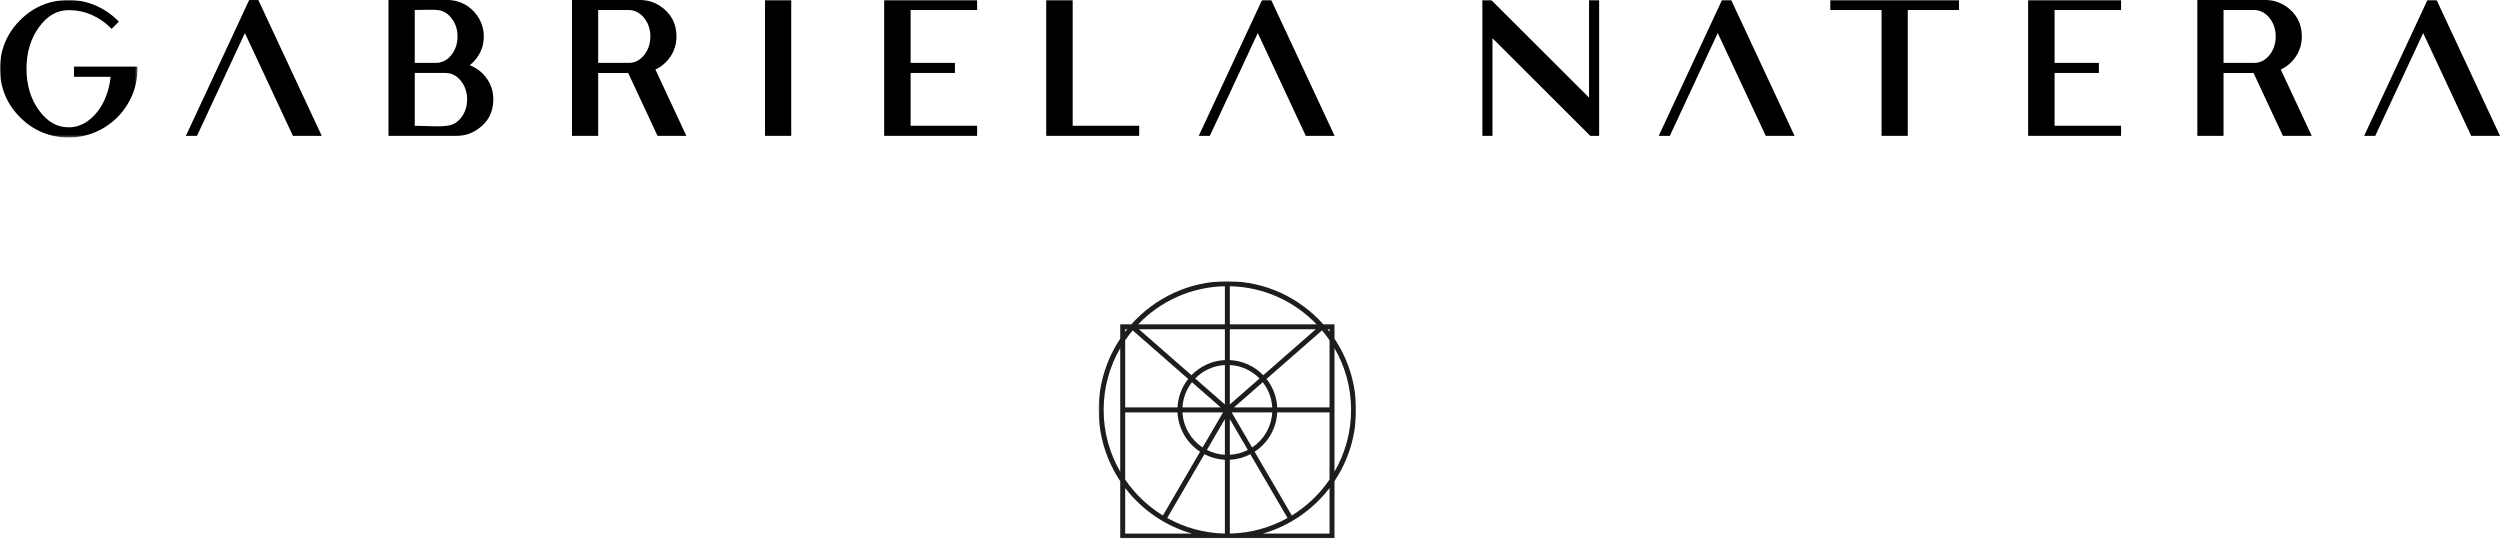 <?xml version="1.0" encoding="UTF-8"?>
<svg width="1049px" height="226px" viewBox="0 0 1049 226" version="1.1" xmlns="http://www.w3.org/2000/svg" xmlns:xlink="http://www.w3.org/1999/xlink">
    <!-- Generator: Sketch 51.2 (57519) - http://www.bohemiancoding.com/sketch -->
    <title>LOGO</title>
    <desc>Created with Sketch.</desc>
    <defs>
        <polygon id="path-1" points="0 0.006 57.668 0.006 57.668 57.675 0 57.675"></polygon>
        <polygon id="path-3" points="58 226 1107 226 1107 0 58 0"></polygon>
        <polygon id="path-5" points="0 0 108 0 108 108 0 108"></polygon>
    </defs>
    <g id="ONE-PAGE" stroke="none" stroke-width="1" fill="none" fill-rule="evenodd">
        <g id="HOME" transform="translate(-876, -680)">
            <g id="LOGO" transform="translate(876, 680)">
                <g id="Group-6">
                    <mask id="mask-2" fill="white">
                        <use xlink:href="#path-1"></use>
                    </mask>
                    <g id="Clip-5"></g>
                    <path d="M31.059,32.233 L46.404,32.233 C46.004,36.257 44.889,40.032 43.094,43.462 C41.458,46.493 39.358,48.942 36.857,50.754 C34.399,52.527 31.7,53.427 28.834,53.427 C23.936,53.427 19.864,51.107 16.382,46.338 C12.887,41.551 11.113,35.663 11.113,28.841 C11.113,22.04 12.887,16.16 16.382,11.361 C19.864,6.579 23.936,4.255 28.834,4.255 C32.204,4.255 35.419,4.913 38.389,6.209 C41.372,7.509 43.993,9.282 46.193,11.482 L46.826,12.114 L49.86,9.08 L49.223,8.447 C46.61,5.86 43.524,3.786 40.059,2.283 C36.577,0.773 32.802,0.006 28.834,0.006 C20.905,0.006 14.04,2.856 8.44,8.469 C2.84,14.081 -0,20.934 -0,28.841 C-0,36.769 2.84,43.63 8.44,49.234 C14.044,54.834 20.905,57.675 28.834,57.675 C32.794,57.675 36.569,56.917 40.055,55.42 C43.529,53.926 46.615,51.847 49.223,49.234 C51.814,46.647 53.885,43.574 55.395,40.101 C56.902,36.619 57.668,32.831 57.668,28.841 L57.668,27.945 L31.059,27.945 L31.059,32.233 Z" id="Fill-4" fill="#000000" mask="url(#mask-2)"></path>
                </g>
                <polygon id="Fill-7" fill="#000000" points="104.561 0 78 57 82.657 57 102.761 13.865 122.907 57 135 57 108.396 0"></polygon>
                <path d="M197.087,27.368 C198.617,26.177 199.907,24.705 200.937,22.969 C202.317,20.659 203.005,18.073 203.005,15.273 C203.005,12.665 202.377,10.215 201.142,7.994 C199.907,5.777 198.25,3.957 196.211,2.578 C193.81,0.987 191.157,0.119 188.286,0 L163,0 L163,57 L191.623,57 C194.776,57 197.664,56.119 200.202,54.388 C204.71,51.418 207,47.147 207,41.693 C207,38.119 205.872,34.916 203.654,32.159 C201.851,29.925 199.651,28.317 197.087,27.368 Z M181.129,52.954 C178.1,52.848 175.737,52.788 174.032,52.771 L174.032,30.614 L187.017,30.614 C187.581,30.614 188.14,30.678 188.662,30.797 C190.742,31.299 192.434,32.529 193.857,34.558 C195.28,36.588 196.002,38.987 196.002,41.693 C196.002,44.416 195.28,46.828 193.857,48.861 C192.434,50.886 190.742,52.103 188.662,52.584 C187.132,52.954 184.598,53.082 181.129,52.954 Z M174.032,26.381 L174.032,4.195 C175.318,4.186 177.006,4.152 179.087,4.097 C181.586,4.033 183.466,4.127 184.637,4.378 C186.709,4.88 188.405,6.109 189.828,8.139 C191.255,10.172 191.973,12.572 191.973,15.273 C191.973,18.004 191.264,20.417 189.862,22.45 C188.465,24.471 186.782,25.688 184.684,26.173 C184.167,26.313 183.59,26.381 182.988,26.381 L174.032,26.381 Z" id="Fill-9" fill="#000000"></path>
                <path d="M281.297,23.769 C282.988,21.268 283.852,18.413 283.852,15.277 C283.852,9.896 281.57,5.624 277.077,2.582 C274.514,0.868 271.635,0 268.527,0 L240,0 L240,57 L250.995,57 L250.995,30.619 L263.583,30.619 L275.898,57 L288,57 L275.008,29.176 C277.559,27.985 279.671,26.169 281.297,23.769 Z M250.995,4.199 L263.932,4.199 C264.396,4.199 264.954,4.271 265.576,4.416 C267.641,4.914 269.331,6.139 270.749,8.16 C272.167,10.176 272.887,12.572 272.887,15.277 C272.887,18.021 272.167,20.446 270.745,22.48 C269.331,24.505 267.645,25.722 265.584,26.203 C265.06,26.322 264.507,26.381 263.932,26.381 L250.995,26.381 L250.995,4.199 Z" id="Fill-11" fill="#000000"></path>
                <path d="M963.297,23.769 C964.988,21.268 965.852,18.413 965.852,15.277 C965.852,9.896 963.57,5.624 959.077,2.582 C956.514,0.868 953.635,0 950.527,0 L922,0 L922,57 L932.995,57 L932.995,30.619 L945.583,30.619 L957.898,57 L970,57 L957.008,29.176 C959.563,27.985 961.671,26.169 963.297,23.769 Z M932.995,4.199 L945.932,4.199 C946.396,4.199 946.954,4.271 947.576,4.416 C949.641,4.914 951.331,6.139 952.749,8.16 C954.167,10.176 954.887,12.572 954.887,15.277 C954.887,18.021 954.167,20.446 952.745,22.48 C951.331,24.505 949.645,25.722 947.584,26.203 C947.06,26.322 946.507,26.381 945.932,26.381 L932.995,26.381 L932.995,4.199 Z" id="Fill-13" fill="#000000"></path>
                <mask id="mask-4" fill="white">
                    <use xlink:href="#path-3"></use>
                </mask>
                <g id="Clip-16"></g>
                <g id="Group-3" mask="url(#mask-4)">
                    <g transform="translate(461, 118)">
                        <mask id="mask-6" fill="white">
                            <use xlink:href="#path-5"></use>
                        </mask>
                        <g id="Clip-2" stroke="none" fill="none"></g>
                        <path d="M96.871,105.913 L68.823,105.913 C80.112,102.686 89.903,95.875 96.871,86.779 L96.871,105.913 Z M11.129,105.913 L11.129,86.779 C18.097,95.871 27.888,102.686 39.177,105.913 L11.129,105.913 Z M2.087,54 C2.087,44.566 4.63,35.717 9.046,28.087 L9.046,79.913 C4.63,72.279 2.087,63.434 2.087,54 Z M11.129,20.172 L11.952,20.172 C11.676,20.518 11.4,20.867 11.129,21.217 L11.129,20.172 Z M52.957,2.107 L52.957,18.085 L16.566,18.085 C25.793,8.466 38.675,2.395 52.957,2.107 Z M91.434,18.085 L55.043,18.085 L55.043,2.107 C69.325,2.395 82.207,8.466 91.434,18.085 Z M96.871,20.172 L96.871,21.217 C96.6,20.863 96.328,20.518 96.048,20.172 L96.871,20.172 Z M81.042,98.295 L65.444,71.546 C70.897,67.982 74.576,61.944 74.918,55.041 L96.871,55.041 L96.871,83.235 C92.723,89.302 87.323,94.451 81.042,98.295 Z M55.043,74.917 C58.13,74.764 61.044,73.95 63.641,72.6 L79.24,99.34 C72.045,103.361 63.81,105.712 55.043,105.884 L55.043,74.917 Z M44.359,72.6 C46.956,73.95 49.87,74.764 52.957,74.917 L52.957,105.884 C44.194,105.712 35.955,103.361 28.765,99.34 L44.359,72.6 Z M11.129,55.041 L33.082,55.041 C33.424,61.944 37.107,67.982 42.556,71.546 L26.962,98.295 C20.681,94.451 15.282,89.302 11.129,83.235 L11.129,55.041 Z M37.568,41.006 C34.938,44.328 33.304,48.456 33.082,52.955 L11.129,52.955 L11.129,24.761 C12.108,23.329 13.162,21.954 14.273,20.625 L37.568,41.006 Z M52.957,33.079 C47.466,33.351 42.527,35.726 38.943,39.438 L16.92,20.172 L52.957,20.172 L52.957,33.079 Z M69.061,39.438 C65.473,35.726 60.534,33.351 55.043,33.079 L55.043,20.172 L91.08,20.172 L69.061,39.438 Z M56.776,52.955 L68.86,42.381 C71.173,45.332 72.613,48.979 72.831,52.955 L56.776,52.955 Z M55.813,55.041 L72.831,55.041 C72.494,61.182 69.23,66.549 64.394,69.751 L55.813,55.041 Z M55.043,57.852 L62.592,70.797 C60.303,71.97 57.751,72.682 55.043,72.83 L55.043,57.852 Z M52.957,57.852 L52.957,72.83 C50.253,72.682 47.697,71.97 45.413,70.797 L52.957,57.852 Z M52.187,55.041 L43.606,69.751 C38.77,66.549 35.506,61.182 35.169,55.041 L52.187,55.041 Z M51.224,52.955 L35.169,52.955 C35.387,48.979 36.831,45.332 39.14,42.381 L51.224,52.955 Z M52.957,51.699 L40.507,40.809 C43.709,37.532 48.092,35.433 52.957,35.166 L52.957,51.699 Z M55.043,35.166 C59.908,35.433 64.287,37.532 67.493,40.809 L55.043,51.699 L55.043,35.166 Z M96.871,52.955 L74.918,52.955 C74.696,48.456 73.062,44.328 70.432,41.006 L93.727,20.625 C94.838,21.954 95.892,23.329 96.871,24.757 L96.871,52.955 Z M105.913,54 C105.913,63.434 103.374,72.279 98.954,79.913 L98.954,28.087 C103.374,35.717 105.913,44.562 105.913,54 Z M108,54 C108,42.957 104.666,32.688 98.954,24.123 L98.954,18.085 L94.282,18.085 C84.384,6.997 70,0 53.998,0 C38.004,0 23.616,6.997 13.718,18.085 L9.046,18.085 L9.046,24.127 C3.338,32.688 0,42.957 0,54 C0,65.035 3.338,75.308 9.046,83.873 L9.046,108 L98.954,108 L98.954,83.873 C104.666,75.308 108,65.035 108,54 Z" id="Fill-1" stroke="none" fill="#1D1D1B" fill-rule="evenodd" mask="url(#mask-6)"></path>
                    </g>
                </g>
                <polygon id="Fill-15" fill="#000000" mask="url(#mask-4)" points="321 57 332 57 332 0 321 0"></polygon>
                <polygon id="Fill-17" fill="#000000" mask="url(#mask-4)" points="371 57 410 57 410 52.767 382.099 52.767 382.099 30.614 400.69 30.614 400.69 26.381 382.099 26.381 382.099 4.199 410 4.199 410 0 371 0"></polygon>
                <polygon id="Fill-18" fill="#000000" mask="url(#mask-4)" points="450.097 0 439 0 439 57 478 57 478 52.767 450.097 52.767"></polygon>
                <polygon id="Fill-19" fill="#000000" mask="url(#mask-4)" points="529.563 0 503 57 507.656 57 527.763 13.865 547.908 57 560 57 533.394 0"></polygon>
                <polygon id="Fill-20" fill="#000000" mask="url(#mask-4)" points="666.759 40.961 625.721 0 622 0 622 57 626.241 57 626.241 16.035 667.279 57 671 57 671 0 666.759 0"></polygon>
                <polygon id="Fill-21" fill="#000000" mask="url(#mask-4)" points="722.559 0 696 57 700.656 57 720.759 13.865 740.908 57 753 57 726.398 0"></polygon>
                <polygon id="Fill-22" fill="#000000" mask="url(#mask-4)" points="768 4.195 789.5 4.195 789.5 57 800.5 57 800.5 4.195 822 4.195 822 0 768 0"></polygon>
                <polygon id="Fill-23" fill="#000000" mask="url(#mask-4)" points="851 57 890 57 890 52.767 862.094 52.767 862.094 30.614 880.69 30.614 880.69 26.381 862.094 26.381 862.094 4.199 890 4.199 890 0 851 0"></polygon>
                <polygon id="Fill-24" fill="#000000" mask="url(#mask-4)" points="1022.4 0 1018.566 0 992 57 996.656 57 1016.765 13.865 1036.905 57 1049 57"></polygon>
            </g>
        </g>
    </g>
</svg>